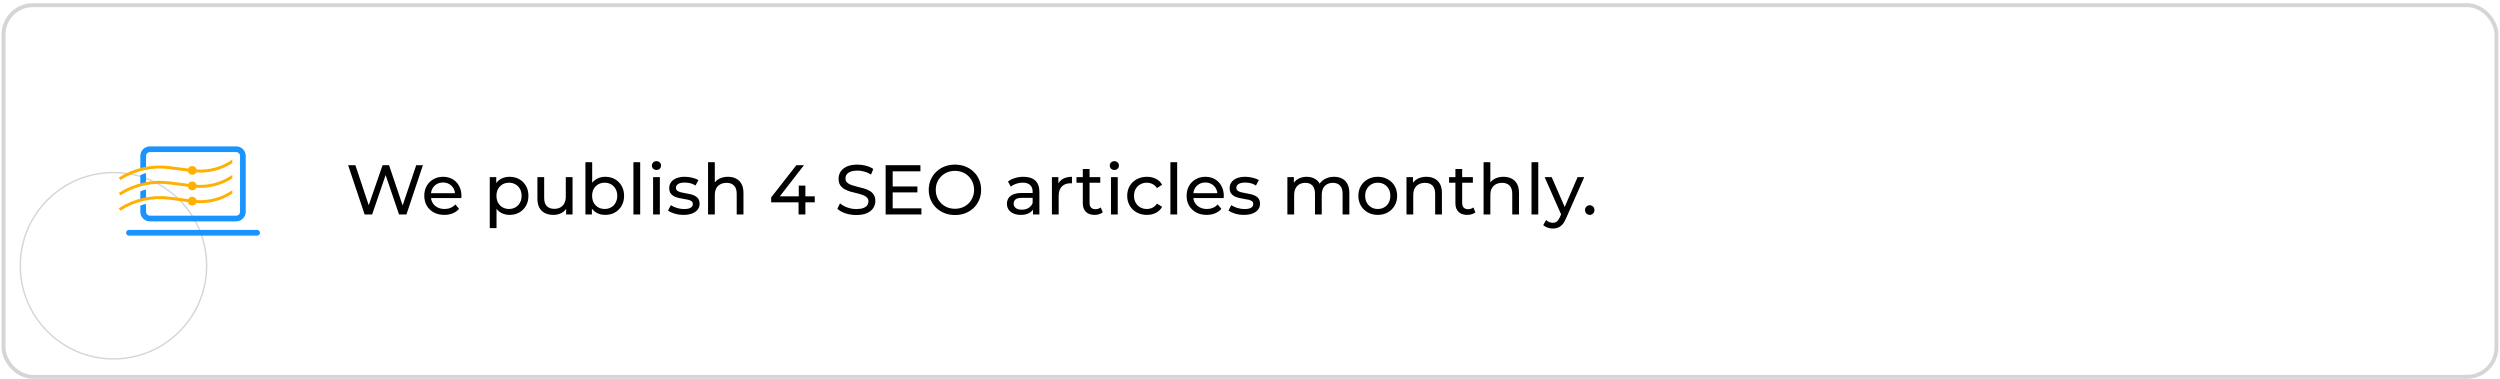 <svg width="639" height="97" viewBox="0 0 639 97" fill="none" xmlns="http://www.w3.org/2000/svg">
<rect x="0.406" y="0.818" width="638.188" height="96" rx="8" fill="white"/>
<rect x="0.906" y="1.318" width="637.188" height="95" rx="7.5" stroke="#ACACAC" stroke-opacity="0.5"/>
<g filter="url(#filter0_dddd_318_21817)">
<circle cx="48.406" cy="48.818" r="24" fill="white"/>
<circle cx="48.406" cy="48.818" r="23.818" stroke="#ACACAC" stroke-opacity="0.5" stroke-width="0.364"/>
</g>
<path d="M32.959 58.767H65.721C65.914 58.767 66.1 58.843 66.236 58.98C66.373 59.117 66.45 59.302 66.45 59.495C66.45 59.689 66.373 59.874 66.236 60.011C66.1 60.148 65.914 60.224 65.721 60.224H32.959C32.766 60.224 32.581 60.148 32.444 60.011C32.307 59.874 32.23 59.689 32.23 59.495C32.23 59.302 32.307 59.117 32.444 58.98C32.581 58.843 32.766 58.767 32.959 58.767Z" fill="#1994FF"/>
<path d="M37.325 48.422C36.819 48.528 36.329 48.699 35.867 48.931V50.954L37.325 50.574V48.422Z" fill="#1994FF"/>
<path d="M35.867 47.253L37.325 46.873V44.246C36.819 44.353 36.329 44.524 35.867 44.755V47.253Z" fill="#1994FF"/>
<path d="M60.38 37.413H38.297C37.654 37.415 37.037 37.671 36.582 38.125C36.127 38.58 35.87 39.195 35.867 39.838V43.077L37.325 42.697V39.838C37.326 39.581 37.429 39.335 37.611 39.154C37.793 38.972 38.04 38.87 38.297 38.87H60.38C60.637 38.87 60.883 38.972 61.065 39.154C61.248 39.335 61.35 39.581 61.351 39.838V54.158C61.349 54.415 61.246 54.661 61.065 54.843C60.883 55.025 60.637 55.128 60.38 55.13H38.297C38.04 55.128 37.794 55.025 37.612 54.843C37.43 54.661 37.327 54.415 37.325 54.158V52.127C36.829 52.228 36.342 52.367 35.867 52.541V54.158C35.87 54.801 36.127 55.417 36.582 55.871C37.037 56.325 37.654 56.582 38.297 56.584H60.38C61.022 56.582 61.638 56.325 62.093 55.871C62.547 55.416 62.803 54.801 62.805 54.158V39.838C62.803 39.196 62.547 38.58 62.093 38.125C61.638 37.671 61.022 37.415 60.38 37.413V37.413Z" fill="#1994FF"/>
<path d="M50.228 51.14C50.171 50.917 50.047 50.716 49.873 50.564C49.7 50.412 49.484 50.317 49.255 50.29C49.025 50.264 48.793 50.308 48.59 50.416C48.386 50.525 48.22 50.692 48.114 50.897L43.364 50.282C38.82 49.695 34.215 50.733 30.362 53.213L30.772 53.851C34.475 51.466 38.902 50.468 43.27 51.034L48.015 51.649C48.066 51.88 48.188 52.089 48.364 52.247C48.54 52.406 48.761 52.505 48.996 52.532C49.231 52.559 49.468 52.513 49.675 52.399C49.883 52.285 50.049 52.109 50.152 51.896C53.403 52.12 56.64 51.285 59.377 49.516V48.601C56.704 50.461 53.477 51.357 50.228 51.14Z" fill="#FFB000"/>
<path d="M50.239 43.327C50.191 43.093 50.069 42.88 49.892 42.718C49.716 42.556 49.492 42.455 49.254 42.427C49.016 42.4 48.776 42.448 48.567 42.566C48.358 42.683 48.191 42.863 48.091 43.081L43.364 42.469C38.822 41.877 34.217 42.91 30.362 45.385L30.772 46.023C34.478 43.645 38.904 42.653 43.27 43.221L48.03 43.84C48.09 44.06 48.214 44.257 48.387 44.406C48.56 44.554 48.774 44.647 49 44.673C49.227 44.699 49.456 44.656 49.658 44.55C49.86 44.444 50.026 44.28 50.133 44.079C53.389 44.31 56.633 43.476 59.373 41.703V40.788C56.704 42.645 53.484 43.54 50.239 43.327Z" fill="#FFB000"/>
<path d="M50.224 47.233C50.186 47.089 50.119 46.953 50.029 46.834C49.938 46.715 49.825 46.615 49.695 46.54C49.566 46.465 49.423 46.416 49.275 46.396C49.126 46.377 48.976 46.386 48.831 46.424C48.679 46.465 48.538 46.535 48.415 46.633C48.292 46.73 48.191 46.852 48.117 46.99L43.364 46.375C38.82 45.788 34.215 46.826 30.362 49.306L30.772 49.94C34.476 47.557 38.902 46.561 43.27 47.127L48.011 47.742C48.06 47.976 48.181 48.19 48.358 48.351C48.535 48.513 48.758 48.614 48.996 48.642C49.234 48.669 49.475 48.621 49.684 48.503C49.892 48.386 50.059 48.206 50.16 47.989C53.409 48.213 56.643 47.377 59.377 45.608V44.693C56.703 46.554 53.475 47.449 50.224 47.233Z" fill="#FFB000"/>
<path d="M93.194 54.818L88.982 42.218H90.836L94.706 53.846H93.77L97.784 42.218H99.44L103.364 53.846H102.464L106.388 42.218H108.098L103.886 54.818H101.996L98.324 44.036H98.81L95.12 54.818H93.194ZM113.575 54.926C112.555 54.926 111.655 54.716 110.875 54.296C110.107 53.876 109.507 53.3 109.075 52.568C108.655 51.836 108.445 50.996 108.445 50.048C108.445 49.1 108.649 48.26 109.057 47.528C109.477 46.796 110.047 46.226 110.767 45.818C111.499 45.398 112.321 45.188 113.233 45.188C114.157 45.188 114.973 45.392 115.681 45.8C116.389 46.208 116.941 46.784 117.337 47.528C117.745 48.26 117.949 49.118 117.949 50.102C117.949 50.174 117.943 50.258 117.931 50.354C117.931 50.45 117.925 50.54 117.913 50.624H109.795V49.382H117.013L116.311 49.814C116.323 49.202 116.197 48.656 115.933 48.176C115.669 47.696 115.303 47.324 114.835 47.06C114.379 46.784 113.845 46.646 113.233 46.646C112.633 46.646 112.099 46.784 111.631 47.06C111.163 47.324 110.797 47.702 110.533 48.194C110.269 48.674 110.137 49.226 110.137 49.85V50.138C110.137 50.774 110.281 51.344 110.569 51.848C110.869 52.34 111.283 52.724 111.811 53C112.339 53.276 112.945 53.414 113.629 53.414C114.193 53.414 114.703 53.318 115.159 53.126C115.627 52.934 116.035 52.646 116.383 52.262L117.337 53.378C116.905 53.882 116.365 54.266 115.717 54.53C115.081 54.794 114.367 54.926 113.575 54.926ZM130.241 54.926C129.449 54.926 128.723 54.746 128.063 54.386C127.415 54.014 126.893 53.468 126.497 52.748C126.113 52.028 125.921 51.128 125.921 50.048C125.921 48.968 126.107 48.068 126.479 47.348C126.863 46.628 127.379 46.088 128.027 45.728C128.687 45.368 129.425 45.188 130.241 45.188C131.177 45.188 132.005 45.392 132.725 45.8C133.445 46.208 134.015 46.778 134.435 47.51C134.855 48.23 135.065 49.076 135.065 50.048C135.065 51.02 134.855 51.872 134.435 52.604C134.015 53.336 133.445 53.906 132.725 54.314C132.005 54.722 131.177 54.926 130.241 54.926ZM125.183 58.31V45.278H126.839V47.852L126.731 50.066L126.911 52.28V58.31H125.183ZM130.097 53.414C130.709 53.414 131.255 53.276 131.735 53C132.227 52.724 132.611 52.334 132.887 51.83C133.175 51.314 133.319 50.72 133.319 50.048C133.319 49.364 133.175 48.776 132.887 48.284C132.611 47.78 132.227 47.39 131.735 47.114C131.255 46.838 130.709 46.7 130.097 46.7C129.497 46.7 128.951 46.838 128.459 47.114C127.979 47.39 127.595 47.78 127.307 48.284C127.031 48.776 126.893 49.364 126.893 50.048C126.893 50.72 127.031 51.314 127.307 51.83C127.595 52.334 127.979 52.724 128.459 53C128.951 53.276 129.497 53.414 130.097 53.414ZM141.466 54.926C140.65 54.926 139.93 54.776 139.306 54.476C138.694 54.176 138.214 53.72 137.866 53.108C137.53 52.484 137.362 51.704 137.362 50.768V45.278H139.09V50.57C139.09 51.506 139.312 52.208 139.756 52.676C140.212 53.144 140.848 53.378 141.664 53.378C142.264 53.378 142.786 53.258 143.23 53.018C143.674 52.766 144.016 52.406 144.256 51.938C144.496 51.458 144.616 50.882 144.616 50.21V45.278H146.344V54.818H144.706V52.244L144.976 52.928C144.664 53.564 144.196 54.056 143.572 54.404C142.948 54.752 142.246 54.926 141.466 54.926ZM154.692 54.926C153.876 54.926 153.138 54.746 152.478 54.386C151.83 54.014 151.314 53.468 150.93 52.748C150.558 52.028 150.372 51.128 150.372 50.048C150.372 48.968 150.564 48.068 150.948 47.348C151.344 46.628 151.866 46.088 152.514 45.728C153.174 45.368 153.9 45.188 154.692 45.188C155.628 45.188 156.456 45.392 157.176 45.8C157.896 46.208 158.466 46.778 158.886 47.51C159.306 48.23 159.516 49.076 159.516 50.048C159.516 51.02 159.306 51.872 158.886 52.604C158.466 53.336 157.896 53.906 157.176 54.314C156.456 54.722 155.628 54.926 154.692 54.926ZM149.634 54.818V41.462H151.362V47.816L151.182 50.03L151.29 52.244V54.818H149.634ZM154.548 53.414C155.16 53.414 155.706 53.276 156.186 53C156.678 52.724 157.062 52.334 157.338 51.83C157.626 51.314 157.77 50.72 157.77 50.048C157.77 49.364 157.626 48.776 157.338 48.284C157.062 47.78 156.678 47.39 156.186 47.114C155.706 46.838 155.16 46.7 154.548 46.7C153.948 46.7 153.402 46.838 152.91 47.114C152.43 47.39 152.046 47.78 151.758 48.284C151.482 48.776 151.344 49.364 151.344 50.048C151.344 50.72 151.482 51.314 151.758 51.83C152.046 52.334 152.43 52.724 152.91 53C153.402 53.276 153.948 53.414 154.548 53.414ZM161.904 54.818V41.462H163.632V54.818H161.904ZM166.931 54.818V45.278H168.659V54.818H166.931ZM167.795 43.442C167.459 43.442 167.177 43.334 166.949 43.118C166.733 42.902 166.625 42.638 166.625 42.326C166.625 42.002 166.733 41.732 166.949 41.516C167.177 41.3 167.459 41.192 167.795 41.192C168.131 41.192 168.407 41.3 168.623 41.516C168.851 41.72 168.965 41.978 168.965 42.29C168.965 42.614 168.857 42.89 168.641 43.118C168.425 43.334 168.143 43.442 167.795 43.442ZM174.694 54.926C173.902 54.926 173.146 54.818 172.426 54.602C171.718 54.386 171.16 54.122 170.752 53.81L171.472 52.442C171.88 52.718 172.384 52.952 172.984 53.144C173.584 53.336 174.196 53.432 174.82 53.432C175.624 53.432 176.2 53.318 176.548 53.09C176.908 52.862 177.088 52.544 177.088 52.136C177.088 51.836 176.98 51.602 176.764 51.434C176.548 51.266 176.26 51.14 175.9 51.056C175.552 50.972 175.162 50.9 174.73 50.84C174.298 50.768 173.866 50.684 173.434 50.588C173.002 50.48 172.606 50.336 172.246 50.156C171.886 49.964 171.598 49.706 171.382 49.382C171.166 49.046 171.058 48.602 171.058 48.05C171.058 47.474 171.22 46.97 171.544 46.538C171.868 46.106 172.324 45.776 172.912 45.548C173.512 45.308 174.22 45.188 175.036 45.188C175.66 45.188 176.29 45.266 176.926 45.422C177.574 45.566 178.102 45.776 178.51 46.052L177.772 47.42C177.34 47.132 176.89 46.934 176.422 46.826C175.954 46.718 175.486 46.664 175.018 46.664C174.262 46.664 173.698 46.79 173.326 47.042C172.954 47.282 172.768 47.594 172.768 47.978C172.768 48.302 172.876 48.554 173.092 48.734C173.32 48.902 173.608 49.034 173.956 49.13C174.316 49.226 174.712 49.31 175.144 49.382C175.576 49.442 176.008 49.526 176.44 49.634C176.872 49.73 177.262 49.868 177.61 50.048C177.97 50.228 178.258 50.48 178.474 50.804C178.702 51.128 178.816 51.56 178.816 52.1C178.816 52.676 178.648 53.174 178.312 53.594C177.976 54.014 177.502 54.344 176.89 54.584C176.278 54.812 175.546 54.926 174.694 54.926ZM186.07 45.188C186.85 45.188 187.534 45.338 188.122 45.638C188.722 45.938 189.19 46.394 189.526 47.006C189.862 47.618 190.03 48.392 190.03 49.328V54.818H188.302V49.526C188.302 48.602 188.074 47.906 187.618 47.438C187.174 46.97 186.544 46.736 185.728 46.736C185.116 46.736 184.582 46.856 184.126 47.096C183.67 47.336 183.316 47.69 183.064 48.158C182.824 48.626 182.704 49.208 182.704 49.904V54.818H180.976V41.462H182.704V47.852L182.362 47.168C182.674 46.544 183.154 46.058 183.802 45.71C184.45 45.362 185.206 45.188 186.07 45.188ZM197.108 51.722V50.462L203.552 42.218H205.496L199.106 50.462L198.188 50.174H208.25V51.722H197.108ZM204.11 54.818V51.722L204.164 50.174V47.438H205.856V54.818H204.11ZM218.861 54.962C217.901 54.962 216.983 54.818 216.107 54.53C215.231 54.23 214.541 53.846 214.037 53.378L214.703 51.974C215.183 52.394 215.795 52.742 216.539 53.018C217.283 53.294 218.057 53.432 218.861 53.432C219.593 53.432 220.187 53.348 220.643 53.18C221.099 53.012 221.435 52.784 221.651 52.496C221.867 52.196 221.975 51.86 221.975 51.488C221.975 51.056 221.831 50.708 221.543 50.444C221.267 50.18 220.901 49.97 220.445 49.814C220.001 49.646 219.509 49.502 218.969 49.382C218.429 49.262 217.883 49.124 217.331 48.968C216.791 48.8 216.293 48.59 215.837 48.338C215.393 48.086 215.033 47.75 214.757 47.33C214.481 46.898 214.343 46.346 214.343 45.674C214.343 45.026 214.511 44.432 214.847 43.892C215.195 43.34 215.723 42.902 216.431 42.578C217.151 42.242 218.063 42.074 219.167 42.074C219.899 42.074 220.625 42.17 221.345 42.362C222.065 42.554 222.689 42.83 223.217 43.19L222.623 44.63C222.083 44.27 221.513 44.012 220.913 43.856C220.313 43.688 219.731 43.604 219.167 43.604C218.459 43.604 217.877 43.694 217.421 43.874C216.965 44.054 216.629 44.294 216.413 44.594C216.209 44.894 216.107 45.23 216.107 45.602C216.107 46.046 216.245 46.4 216.521 46.664C216.809 46.928 217.175 47.138 217.619 47.294C218.075 47.45 218.573 47.594 219.113 47.726C219.653 47.846 220.193 47.984 220.733 48.14C221.285 48.296 221.783 48.5 222.227 48.752C222.683 49.004 223.049 49.34 223.325 49.76C223.601 50.18 223.739 50.72 223.739 51.38C223.739 52.016 223.565 52.61 223.217 53.162C222.869 53.702 222.329 54.14 221.597 54.476C220.877 54.8 219.965 54.962 218.861 54.962ZM228.007 47.654H234.487V49.184H228.007V47.654ZM228.169 53.252H235.513V54.818H226.369V42.218H235.261V43.784H228.169V53.252ZM244.098 54.962C243.138 54.962 242.244 54.8 241.416 54.476C240.6 54.152 239.892 53.702 239.292 53.126C238.692 52.538 238.224 51.854 237.888 51.074C237.552 50.294 237.384 49.442 237.384 48.518C237.384 47.594 237.552 46.742 237.888 45.962C238.224 45.182 238.692 44.504 239.292 43.928C239.892 43.34 240.6 42.884 241.416 42.56C242.232 42.236 243.126 42.074 244.098 42.074C245.058 42.074 245.94 42.236 246.744 42.56C247.56 42.872 248.268 43.322 248.868 43.91C249.48 44.486 249.948 45.164 250.272 45.944C250.608 46.724 250.776 47.582 250.776 48.518C250.776 49.454 250.608 50.312 250.272 51.092C249.948 51.872 249.48 52.556 248.868 53.144C248.268 53.72 247.56 54.17 246.744 54.494C245.94 54.806 245.058 54.962 244.098 54.962ZM244.098 53.36C244.794 53.36 245.436 53.24 246.024 53C246.624 52.76 247.14 52.424 247.572 51.992C248.016 51.548 248.358 51.032 248.598 50.444C248.85 49.856 248.976 49.214 248.976 48.518C248.976 47.822 248.85 47.18 248.598 46.592C248.358 46.004 248.016 45.494 247.572 45.062C247.14 44.618 246.624 44.276 246.024 44.036C245.436 43.796 244.794 43.676 244.098 43.676C243.39 43.676 242.736 43.796 242.136 44.036C241.548 44.276 241.032 44.618 240.588 45.062C240.144 45.494 239.796 46.004 239.544 46.592C239.304 47.18 239.184 47.822 239.184 48.518C239.184 49.214 239.304 49.856 239.544 50.444C239.796 51.032 240.144 51.548 240.588 51.992C241.032 52.424 241.548 52.76 242.136 53C242.736 53.24 243.39 53.36 244.098 53.36ZM264.031 54.818V52.802L263.941 52.424V48.986C263.941 48.254 263.725 47.69 263.293 47.294C262.873 46.886 262.237 46.682 261.385 46.682C260.821 46.682 260.269 46.778 259.729 46.97C259.189 47.15 258.733 47.396 258.361 47.708L257.641 46.412C258.133 46.016 258.721 45.716 259.405 45.512C260.101 45.296 260.827 45.188 261.583 45.188C262.891 45.188 263.899 45.506 264.607 46.142C265.315 46.778 265.669 47.75 265.669 49.058V54.818H264.031ZM260.899 54.926C260.191 54.926 259.567 54.806 259.027 54.566C258.499 54.326 258.091 53.996 257.803 53.576C257.515 53.144 257.371 52.658 257.371 52.118C257.371 51.602 257.491 51.134 257.731 50.714C257.983 50.294 258.385 49.958 258.937 49.706C259.501 49.454 260.257 49.328 261.205 49.328H264.229V50.57H261.277C260.413 50.57 259.831 50.714 259.531 51.002C259.231 51.29 259.081 51.638 259.081 52.046C259.081 52.514 259.267 52.892 259.639 53.18C260.011 53.456 260.527 53.594 261.187 53.594C261.835 53.594 262.399 53.45 262.879 53.162C263.371 52.874 263.725 52.454 263.941 51.902L264.283 53.09C264.055 53.654 263.653 54.104 263.077 54.44C262.501 54.764 261.775 54.926 260.899 54.926ZM268.867 54.818V45.278H270.523V47.87L270.361 47.222C270.625 46.562 271.069 46.058 271.693 45.71C272.317 45.362 273.085 45.188 273.997 45.188V46.862C273.925 46.85 273.853 46.844 273.781 46.844C273.721 46.844 273.661 46.844 273.601 46.844C272.677 46.844 271.945 47.12 271.405 47.672C270.865 48.224 270.595 49.022 270.595 50.066V54.818H268.867ZM279.789 54.926C278.829 54.926 278.085 54.668 277.557 54.152C277.029 53.636 276.765 52.898 276.765 51.938V43.19H278.493V51.866C278.493 52.382 278.619 52.778 278.871 53.054C279.135 53.33 279.507 53.468 279.987 53.468C280.527 53.468 280.977 53.318 281.337 53.018L281.877 54.26C281.613 54.488 281.295 54.656 280.923 54.764C280.563 54.872 280.185 54.926 279.789 54.926ZM275.145 46.7V45.278H281.229V46.7H275.145ZM283.966 54.818V45.278H285.694V54.818H283.966ZM284.83 43.442C284.494 43.442 284.212 43.334 283.984 43.118C283.768 42.902 283.66 42.638 283.66 42.326C283.66 42.002 283.768 41.732 283.984 41.516C284.212 41.3 284.494 41.192 284.83 41.192C285.166 41.192 285.442 41.3 285.658 41.516C285.886 41.72 286 41.978 286 42.29C286 42.614 285.892 42.89 285.676 43.118C285.46 43.334 285.178 43.442 284.83 43.442ZM293.151 54.926C292.179 54.926 291.309 54.716 290.541 54.296C289.785 53.876 289.191 53.3 288.759 52.568C288.327 51.836 288.111 50.996 288.111 50.048C288.111 49.1 288.327 48.26 288.759 47.528C289.191 46.796 289.785 46.226 290.541 45.818C291.309 45.398 292.179 45.188 293.151 45.188C294.015 45.188 294.783 45.362 295.455 45.71C296.139 46.046 296.667 46.55 297.039 47.222L295.725 48.068C295.413 47.6 295.029 47.258 294.573 47.042C294.129 46.814 293.649 46.7 293.133 46.7C292.509 46.7 291.951 46.838 291.459 47.114C290.967 47.39 290.577 47.78 290.289 48.284C290.001 48.776 289.857 49.364 289.857 50.048C289.857 50.732 290.001 51.326 290.289 51.83C290.577 52.334 290.967 52.724 291.459 53C291.951 53.276 292.509 53.414 293.133 53.414C293.649 53.414 294.129 53.306 294.573 53.09C295.029 52.862 295.413 52.514 295.725 52.046L297.039 52.874C296.667 53.534 296.139 54.044 295.455 54.404C294.783 54.752 294.015 54.926 293.151 54.926ZM299.154 54.818V41.462H300.882V54.818H299.154ZM308.429 54.926C307.409 54.926 306.509 54.716 305.729 54.296C304.961 53.876 304.361 53.3 303.929 52.568C303.509 51.836 303.299 50.996 303.299 50.048C303.299 49.1 303.503 48.26 303.911 47.528C304.331 46.796 304.901 46.226 305.621 45.818C306.353 45.398 307.175 45.188 308.087 45.188C309.011 45.188 309.827 45.392 310.535 45.8C311.243 46.208 311.795 46.784 312.191 47.528C312.599 48.26 312.803 49.118 312.803 50.102C312.803 50.174 312.797 50.258 312.785 50.354C312.785 50.45 312.779 50.54 312.767 50.624H304.649V49.382H311.867L311.165 49.814C311.177 49.202 311.051 48.656 310.787 48.176C310.523 47.696 310.157 47.324 309.689 47.06C309.233 46.784 308.699 46.646 308.087 46.646C307.487 46.646 306.953 46.784 306.485 47.06C306.017 47.324 305.651 47.702 305.387 48.194C305.123 48.674 304.991 49.226 304.991 49.85V50.138C304.991 50.774 305.135 51.344 305.423 51.848C305.723 52.34 306.137 52.724 306.665 53C307.193 53.276 307.799 53.414 308.483 53.414C309.047 53.414 309.557 53.318 310.013 53.126C310.481 52.934 310.889 52.646 311.237 52.262L312.191 53.378C311.759 53.882 311.219 54.266 310.571 54.53C309.935 54.794 309.221 54.926 308.429 54.926ZM317.938 54.926C317.146 54.926 316.39 54.818 315.67 54.602C314.962 54.386 314.404 54.122 313.996 53.81L314.716 52.442C315.124 52.718 315.628 52.952 316.228 53.144C316.828 53.336 317.44 53.432 318.064 53.432C318.868 53.432 319.444 53.318 319.792 53.09C320.152 52.862 320.332 52.544 320.332 52.136C320.332 51.836 320.224 51.602 320.008 51.434C319.792 51.266 319.504 51.14 319.144 51.056C318.796 50.972 318.406 50.9 317.974 50.84C317.542 50.768 317.11 50.684 316.678 50.588C316.246 50.48 315.85 50.336 315.49 50.156C315.13 49.964 314.842 49.706 314.626 49.382C314.41 49.046 314.302 48.602 314.302 48.05C314.302 47.474 314.464 46.97 314.788 46.538C315.112 46.106 315.568 45.776 316.156 45.548C316.756 45.308 317.464 45.188 318.28 45.188C318.904 45.188 319.534 45.266 320.17 45.422C320.818 45.566 321.346 45.776 321.754 46.052L321.016 47.42C320.584 47.132 320.134 46.934 319.666 46.826C319.198 46.718 318.73 46.664 318.262 46.664C317.506 46.664 316.942 46.79 316.57 47.042C316.198 47.282 316.012 47.594 316.012 47.978C316.012 48.302 316.12 48.554 316.336 48.734C316.564 48.902 316.852 49.034 317.2 49.13C317.56 49.226 317.956 49.31 318.388 49.382C318.82 49.442 319.252 49.526 319.684 49.634C320.116 49.73 320.506 49.868 320.854 50.048C321.214 50.228 321.502 50.48 321.718 50.804C321.946 51.128 322.06 51.56 322.06 52.1C322.06 52.676 321.892 53.174 321.556 53.594C321.22 54.014 320.746 54.344 320.134 54.584C319.522 54.812 318.79 54.926 317.938 54.926ZM340.988 45.188C341.756 45.188 342.434 45.338 343.022 45.638C343.61 45.938 344.066 46.394 344.39 47.006C344.726 47.618 344.894 48.392 344.894 49.328V54.818H343.166V49.526C343.166 48.602 342.95 47.906 342.518 47.438C342.086 46.97 341.48 46.736 340.7 46.736C340.124 46.736 339.62 46.856 339.188 47.096C338.756 47.336 338.42 47.69 338.18 48.158C337.952 48.626 337.838 49.208 337.838 49.904V54.818H336.11V49.526C336.11 48.602 335.894 47.906 335.462 47.438C335.042 46.97 334.436 46.736 333.644 46.736C333.08 46.736 332.582 46.856 332.15 47.096C331.718 47.336 331.382 47.69 331.142 48.158C330.902 48.626 330.782 49.208 330.782 49.904V54.818H329.054V45.278H330.71V47.816L330.44 47.168C330.74 46.544 331.202 46.058 331.826 45.71C332.45 45.362 333.176 45.188 334.004 45.188C334.916 45.188 335.702 45.416 336.362 45.872C337.022 46.316 337.454 46.994 337.658 47.906L336.956 47.618C337.244 46.886 337.748 46.298 338.468 45.854C339.188 45.41 340.028 45.188 340.988 45.188ZM352.16 54.926C351.2 54.926 350.348 54.716 349.604 54.296C348.86 53.876 348.272 53.3 347.84 52.568C347.408 51.824 347.192 50.984 347.192 50.048C347.192 49.1 347.408 48.26 347.84 47.528C348.272 46.796 348.86 46.226 349.604 45.818C350.348 45.398 351.2 45.188 352.16 45.188C353.108 45.188 353.954 45.398 354.698 45.818C355.454 46.226 356.042 46.796 356.462 47.528C356.894 48.248 357.11 49.088 357.11 50.048C357.11 50.996 356.894 51.836 356.462 52.568C356.042 53.3 355.454 53.876 354.698 54.296C353.954 54.716 353.108 54.926 352.16 54.926ZM352.16 53.414C352.772 53.414 353.318 53.276 353.798 53C354.29 52.724 354.674 52.334 354.95 51.83C355.226 51.314 355.364 50.72 355.364 50.048C355.364 49.364 355.226 48.776 354.95 48.284C354.674 47.78 354.29 47.39 353.798 47.114C353.318 46.838 352.772 46.7 352.16 46.7C351.548 46.7 351.002 46.838 350.522 47.114C350.042 47.39 349.658 47.78 349.37 48.284C349.082 48.776 348.938 49.364 348.938 50.048C348.938 50.72 349.082 51.314 349.37 51.83C349.658 52.334 350.042 52.724 350.522 53C351.002 53.276 351.548 53.414 352.16 53.414ZM364.593 45.188C365.373 45.188 366.057 45.338 366.645 45.638C367.245 45.938 367.713 46.394 368.049 47.006C368.385 47.618 368.553 48.392 368.553 49.328V54.818H366.825V49.526C366.825 48.602 366.597 47.906 366.141 47.438C365.697 46.97 365.067 46.736 364.251 46.736C363.639 46.736 363.105 46.856 362.649 47.096C362.193 47.336 361.839 47.69 361.587 48.158C361.347 48.626 361.227 49.208 361.227 49.904V54.818H359.499V45.278H361.155V47.852L360.885 47.168C361.197 46.544 361.677 46.058 362.325 45.71C362.973 45.362 363.729 45.188 364.593 45.188ZM375.027 54.926C374.067 54.926 373.323 54.668 372.795 54.152C372.267 53.636 372.003 52.898 372.003 51.938V43.19H373.731V51.866C373.731 52.382 373.857 52.778 374.109 53.054C374.373 53.33 374.745 53.468 375.225 53.468C375.765 53.468 376.215 53.318 376.575 53.018L377.115 54.26C376.851 54.488 376.533 54.656 376.161 54.764C375.801 54.872 375.423 54.926 375.027 54.926ZM370.383 46.7V45.278H376.467V46.7H370.383ZM384.298 45.188C385.078 45.188 385.762 45.338 386.35 45.638C386.95 45.938 387.418 46.394 387.754 47.006C388.09 47.618 388.258 48.392 388.258 49.328V54.818H386.53V49.526C386.53 48.602 386.302 47.906 385.846 47.438C385.402 46.97 384.772 46.736 383.956 46.736C383.344 46.736 382.81 46.856 382.354 47.096C381.898 47.336 381.544 47.69 381.292 48.158C381.052 48.626 380.932 49.208 380.932 49.904V54.818H379.204V41.462H380.932V47.852L380.59 47.168C380.902 46.544 381.382 46.058 382.03 45.71C382.678 45.362 383.434 45.188 384.298 45.188ZM391.456 54.818V41.462H393.184V54.818H391.456ZM396.898 58.418C396.442 58.418 395.998 58.34 395.566 58.184C395.134 58.04 394.762 57.824 394.45 57.536L395.188 56.24C395.428 56.468 395.692 56.642 395.98 56.762C396.268 56.882 396.574 56.942 396.898 56.942C397.318 56.942 397.666 56.834 397.942 56.618C398.218 56.402 398.476 56.018 398.716 55.466L399.31 54.152L399.49 53.936L403.234 45.278H404.926L400.3 55.772C400.024 56.444 399.712 56.972 399.364 57.356C399.028 57.74 398.656 58.01 398.248 58.166C397.84 58.334 397.39 58.418 396.898 58.418ZM399.166 55.124L394.81 45.278H396.61L400.318 53.774L399.166 55.124ZM406.355 54.926C406.019 54.926 405.731 54.812 405.491 54.584C405.251 54.344 405.131 54.044 405.131 53.684C405.131 53.324 405.251 53.03 405.491 52.802C405.731 52.574 406.019 52.46 406.355 52.46C406.679 52.46 406.955 52.574 407.183 52.802C407.423 53.03 407.543 53.324 407.543 53.684C407.543 54.044 407.423 54.344 407.183 54.584C406.955 54.812 406.679 54.926 406.355 54.926Z" fill="black"/>
<defs>
<filter id="filter0_dddd_318_21817" x="8.337" y="23.302" width="65.585" height="65.585" filterUnits="userSpaceOnUse" color-interpolation-filters="sRGB">
<feFlood flood-opacity="0" result="BackgroundImageFix"/>
<feColorMatrix in="SourceAlpha" type="matrix" values="0 0 0 0 0 0 0 0 0 0 0 0 0 0 0 0 0 0 127 0" result="hardAlpha"/>
<feOffset dx="-0.606" dy="0.606"/>
<feGaussianBlur stdDeviation="1.061"/>
<feColorMatrix type="matrix" values="0 0 0 0 0.678 0 0 0 0 0.678 0 0 0 0 0.678 0 0 0 0.1 0"/>
<feBlend mode="normal" in2="BackgroundImageFix" result="effect1_dropShadow_318_21817"/>
<feColorMatrix in="SourceAlpha" type="matrix" values="0 0 0 0 0 0 0 0 0 0 0 0 0 0 0 0 0 0 127 0" result="hardAlpha"/>
<feOffset dx="-2.729" dy="2.426"/>
<feGaussianBlur stdDeviation="1.819"/>
<feColorMatrix type="matrix" values="0 0 0 0 0.678 0 0 0 0 0.678 0 0 0 0 0.678 0 0 0 0.09 0"/>
<feBlend mode="normal" in2="effect1_dropShadow_318_21817" result="effect2_dropShadow_318_21817"/>
<feColorMatrix in="SourceAlpha" type="matrix" values="0 0 0 0 0 0 0 0 0 0 0 0 0 0 0 0 0 0 127 0" result="hardAlpha"/>
<feOffset dx="-5.761" dy="5.761"/>
<feGaussianBlur stdDeviation="2.426"/>
<feColorMatrix type="matrix" values="0 0 0 0 0.678 0 0 0 0 0.678 0 0 0 0 0.678 0 0 0 0.05 0"/>
<feBlend mode="normal" in2="effect2_dropShadow_318_21817" result="effect3_dropShadow_318_21817"/>
<feColorMatrix in="SourceAlpha" type="matrix" values="0 0 0 0 0 0 0 0 0 0 0 0 0 0 0 0 0 0 127 0" result="hardAlpha"/>
<feOffset dx="-10.309" dy="10.309"/>
<feGaussianBlur stdDeviation="2.88"/>
<feColorMatrix type="matrix" values="0 0 0 0 0.678 0 0 0 0 0.678 0 0 0 0 0.678 0 0 0 0.01 0"/>
<feBlend mode="normal" in2="effect3_dropShadow_318_21817" result="effect4_dropShadow_318_21817"/>
<feBlend mode="normal" in="SourceGraphic" in2="effect4_dropShadow_318_21817" result="shape"/>
</filter>
</defs>
</svg>

